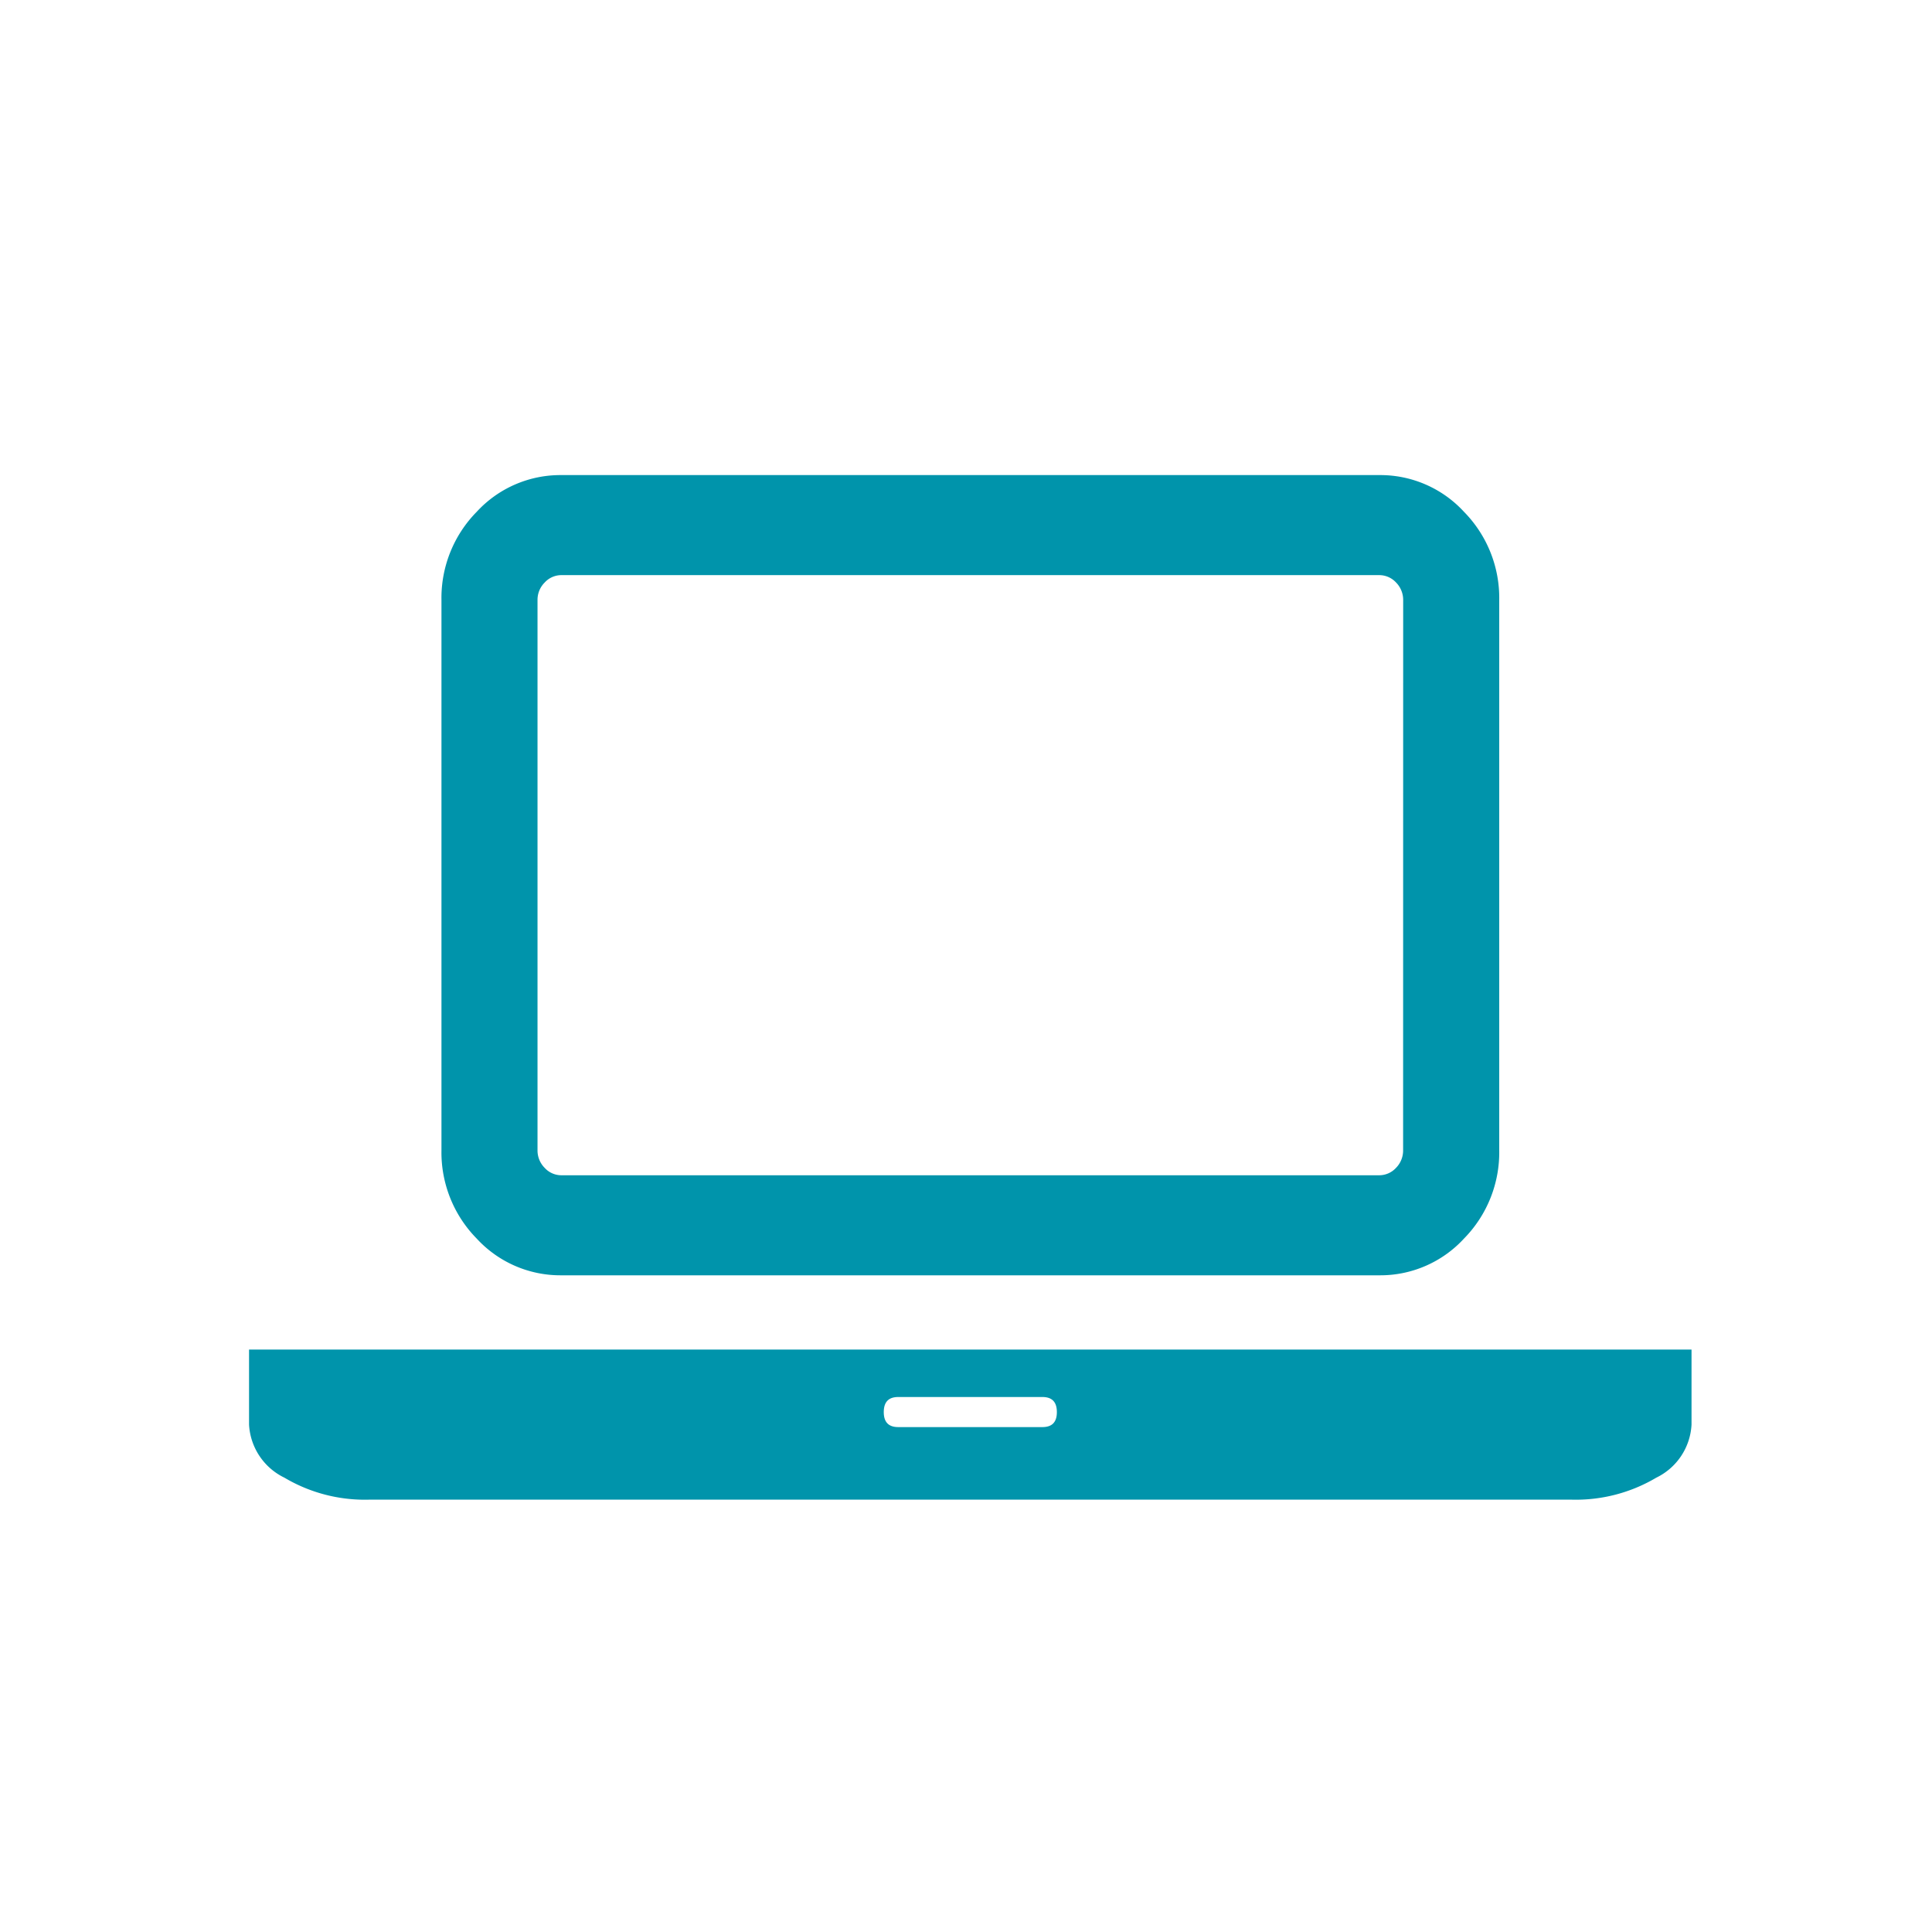 <svg id="Calque_1" data-name="Calque 1" xmlns="http://www.w3.org/2000/svg" xmlns:xlink="http://www.w3.org/1999/xlink" viewBox="0 0 32 32" fill="#0094AB">
  <defs>
    <symbol id="ordinateur_portable" data-name="ordinateur_portable" viewBox="0 0 23.893 16.969">
      <path d="M19.115,11.183a.41.41,0,0,1-.118.292.378.378,0,0,1-.281.122H5.177a.374.374,0,0,1-.28-.122.408.408,0,0,1-.119-.292V2.071a.404.404,0,0,1,.119-.292.374.374,0,0,1,.28-.122H18.717a.378.378,0,0,1,.281.122.41.41,0,0,1,.118.292ZM20.123.608A1.882,1.882,0,0,0,18.717,0H5.177A1.882,1.882,0,0,0,3.771.608a2.034,2.034,0,0,0-.584,1.463v9.112a2.036,2.036,0,0,0,.584,1.463,1.882,1.882,0,0,0,1.406.608H18.717a1.882,1.882,0,0,0,1.406-.608,2.036,2.036,0,0,0,.584-1.463V2.071a2.034,2.034,0,0,0-.584-1.463"/>
      <path d="M13.141,15.768H10.752c-.16,0-.239-.083-.239-.248,0-.167.079-.25.239-.25h2.389c.16,0,.239.083.239.25,0,.166-.079.248-.239.248m8.761-1.284H0v1.242a1.038,1.038,0,0,0,.586.88,2.609,2.609,0,0,0,1.405.364H21.902a2.613,2.613,0,0,0,1.406-.364,1.036,1.036,0,0,0,.584-.88v-1.242Z"/>
    </symbol>
  </defs>
  <title>ordinateur_portable</title>
  <use width="23.893" height="16.969" transform="translate(4.125 7.869)" xlink:href="#ordinateur_portable"/>
</svg>
